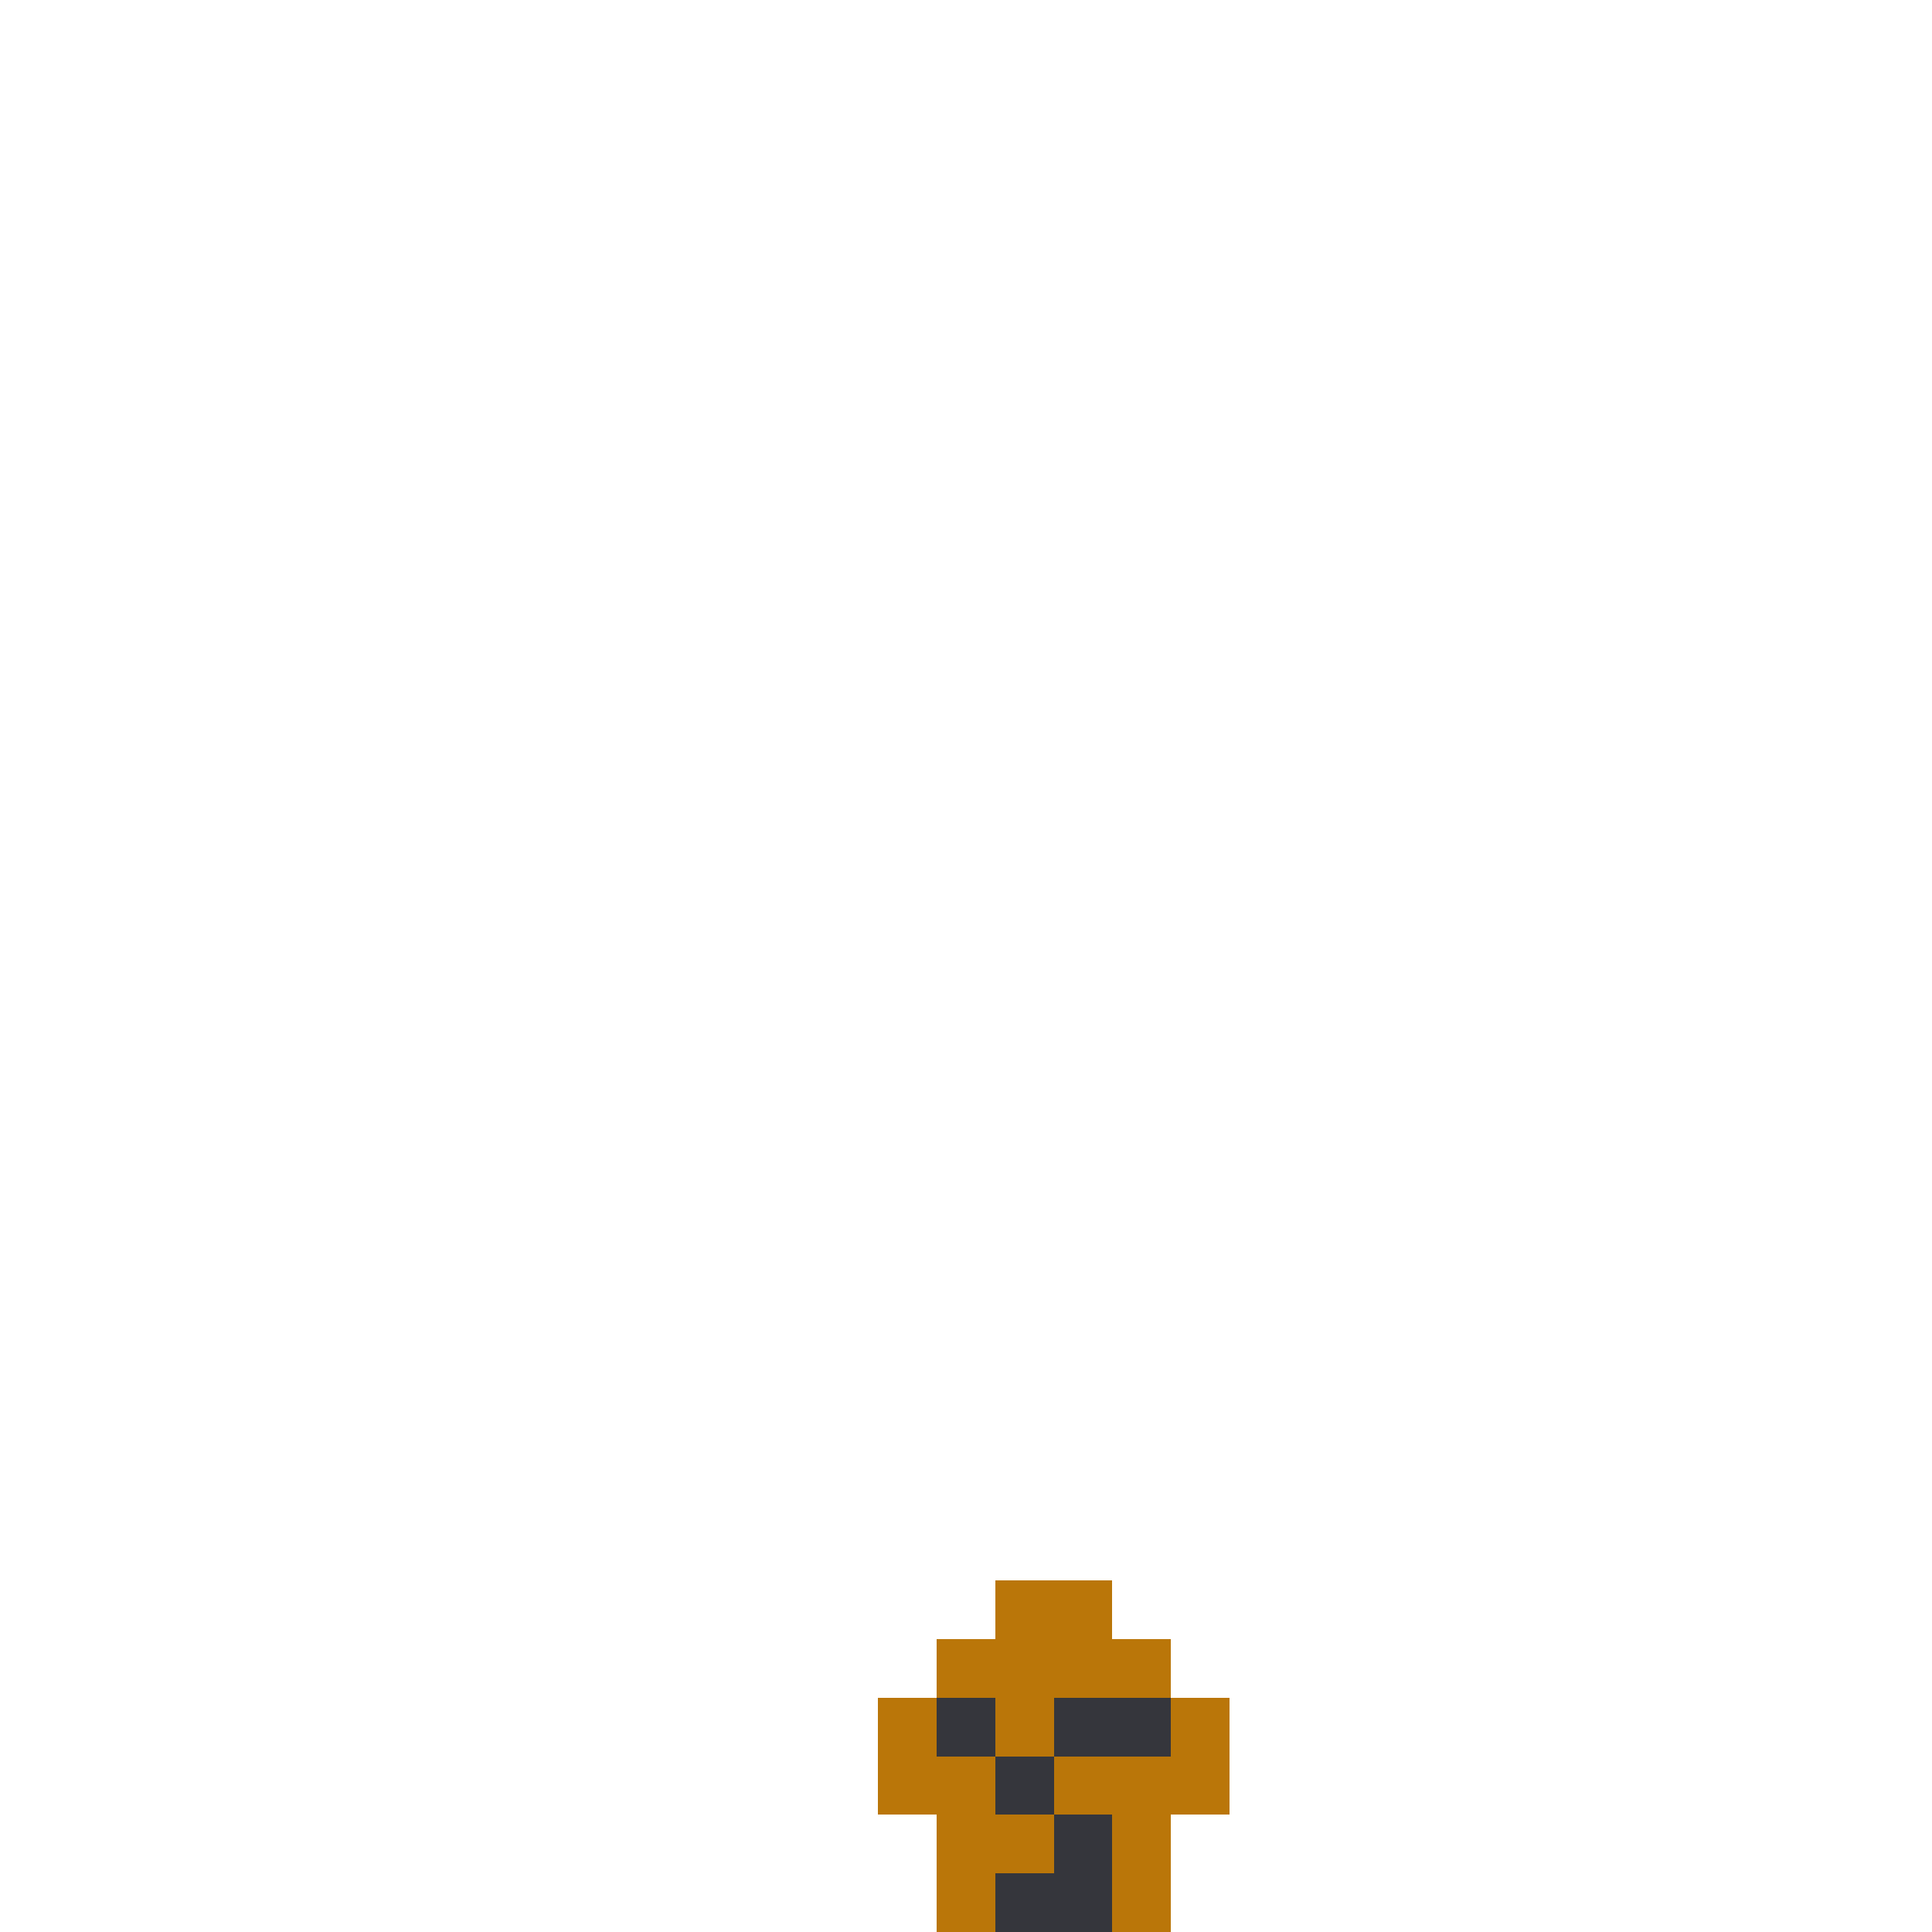<svg width="330px" height="330px" viewBox="0 0 330 330" version="1.1" xmlns="http://www.w3.org/2000/svg" xmlns:xlink="http://www.w3.org/1999/xlink" shape-rendering="crispEdges">
    <g stroke="none" stroke-width="1" fill="none" fill-rule="evenodd">
        <rect fill="#BA7609" x="160" y="280" width="40" height="50"></rect>
        <rect fill="#BA7609" x="150" y="290" width="60" height="20"></rect>
        <rect fill="#BA7609" x="170" y="270" width="20" height="10"></rect>
        <rect fill="#35363C" x="160" y="290" width="10" height="10"></rect>
        <rect fill="#35363C" x="170" y="300" width="10" height="10"></rect>
        <rect fill="#35363C" x="180" y="310" width="10" height="10"></rect>
        <rect fill="#35363C" x="170" y="320" width="20" height="10"></rect>
        <rect fill="#35363C" x="180" y="290" width="20" height="10"></rect>
    </g>
</svg>